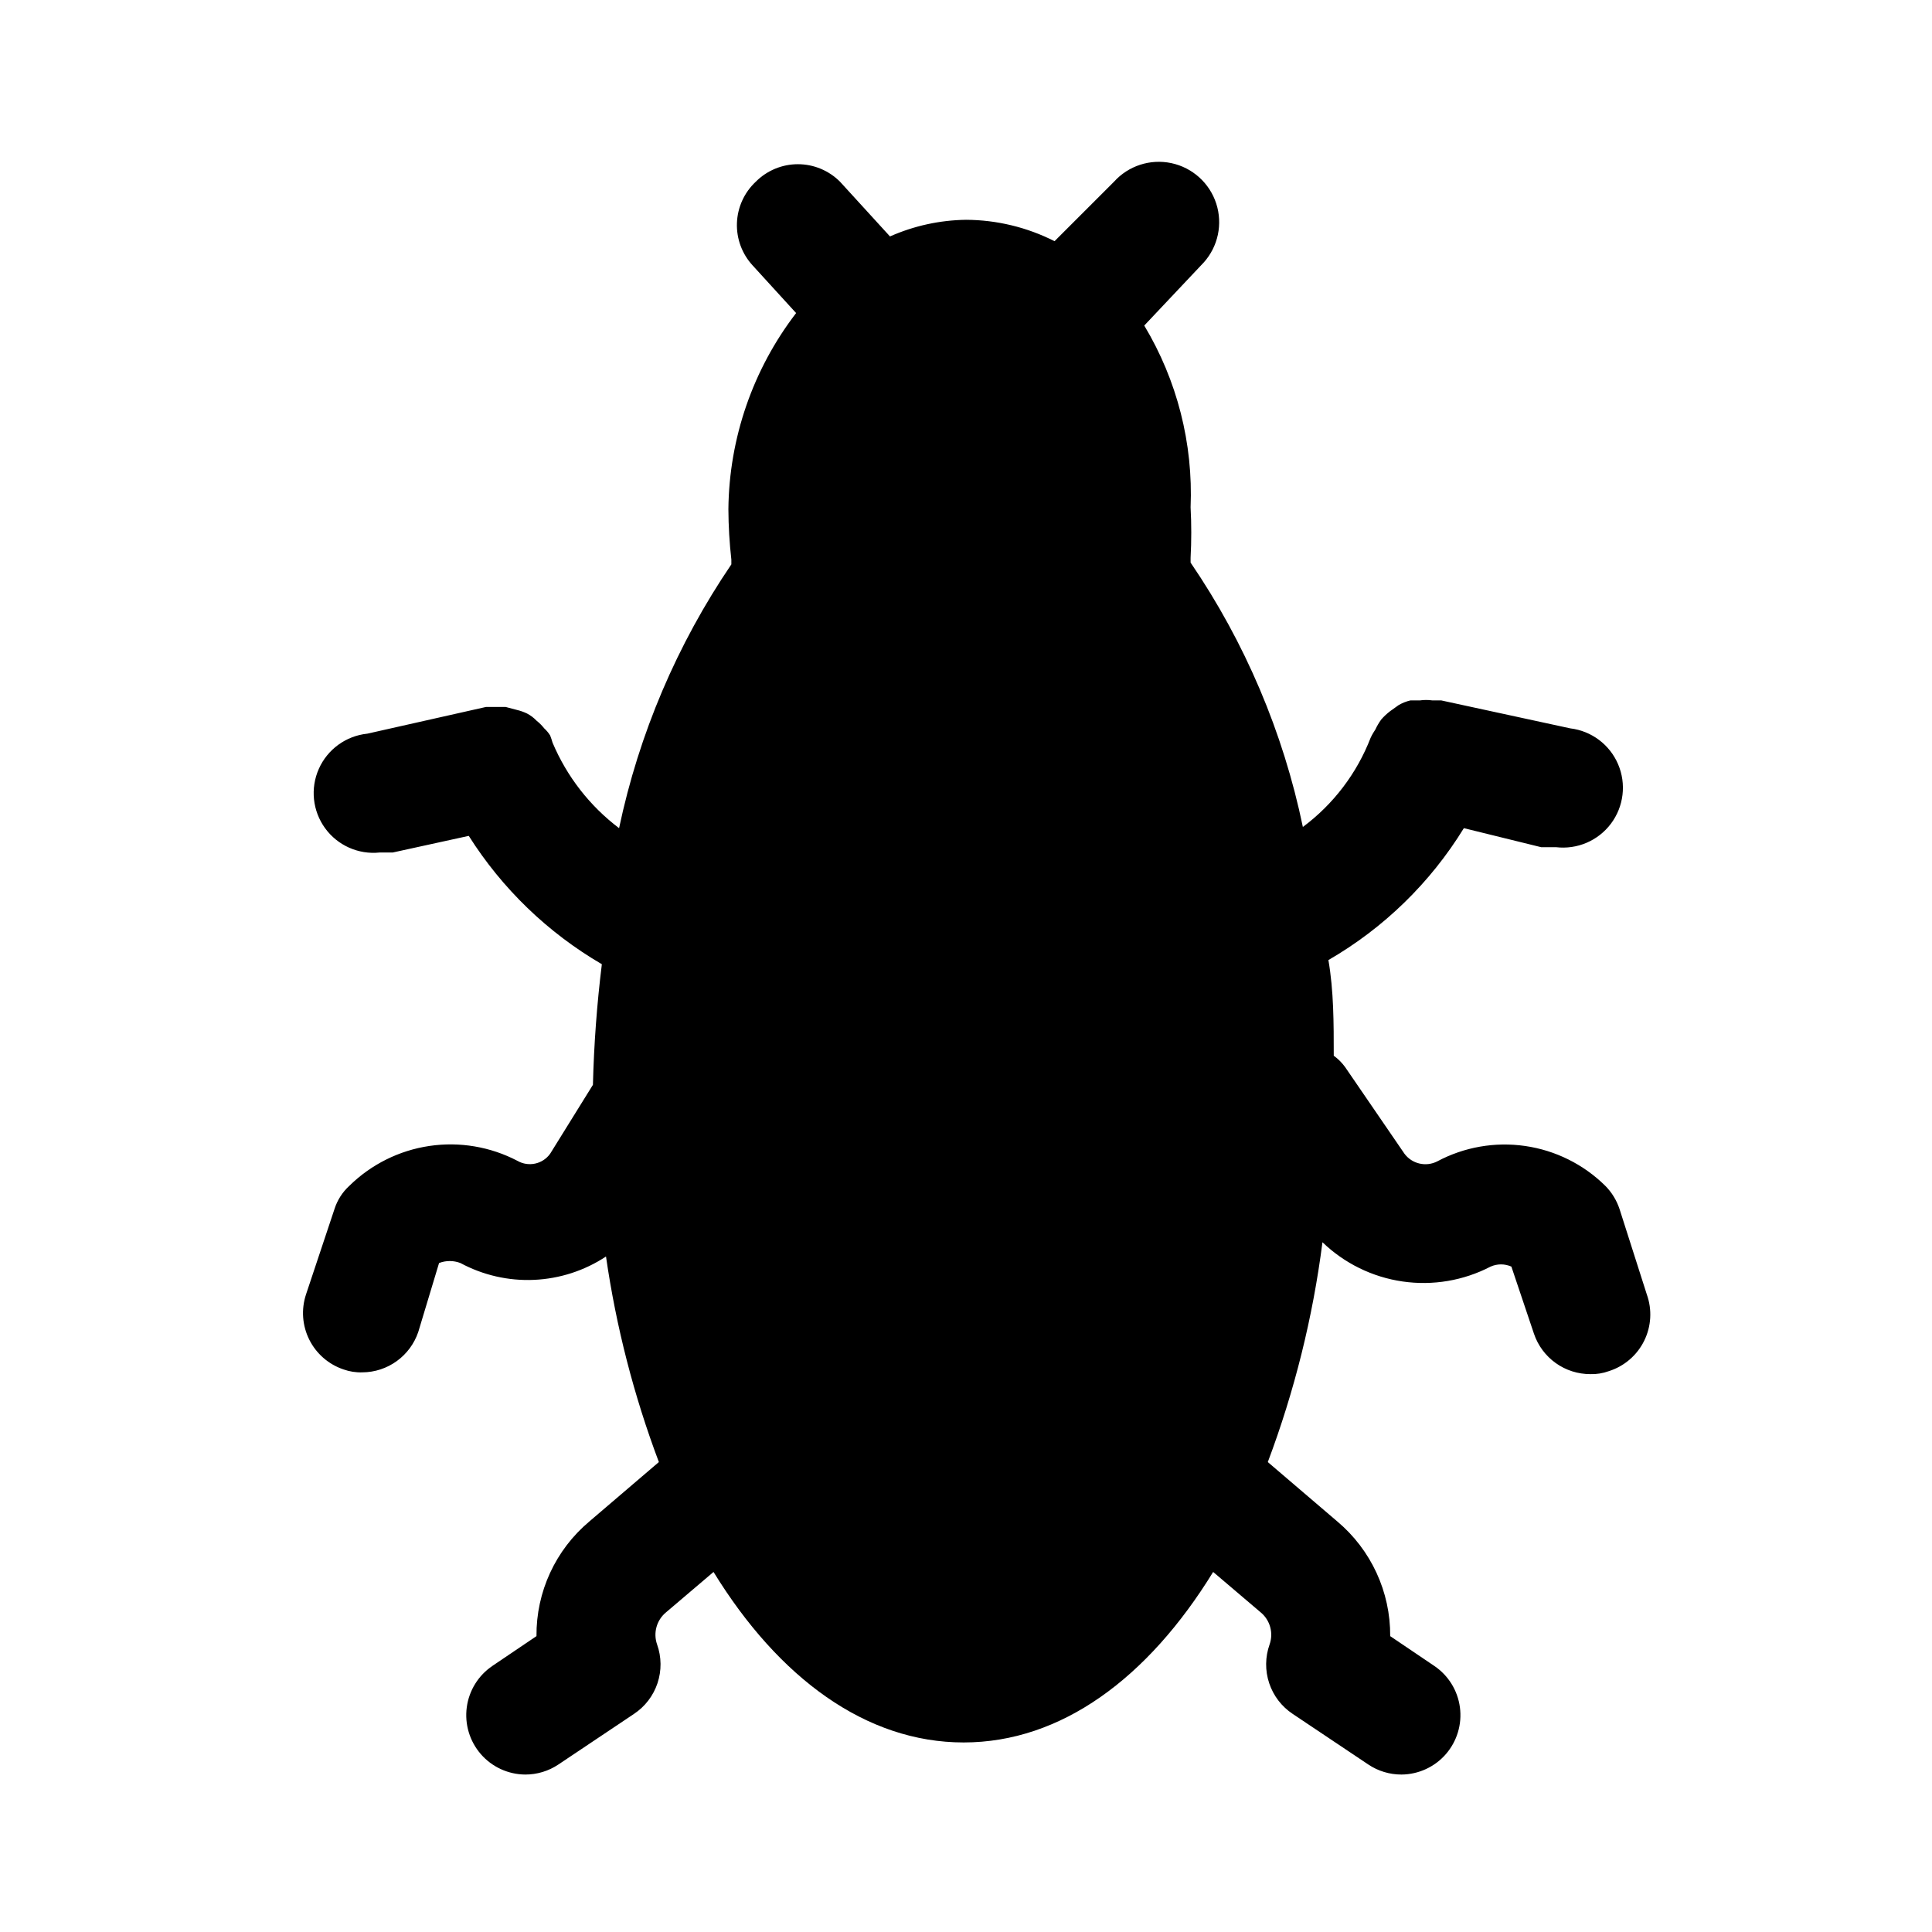 <?xml version="1.0" encoding="UTF-8"?>
<!-- Uploaded to: SVG Repo, www.svgrepo.com, Generator: SVG Repo Mixer Tools -->
<svg fill="#000000" width="800px" height="800px" version="1.1" viewBox="144 144 512 512" xmlns="http://www.w3.org/2000/svg">
 <path d="m580.43 487.06-7.242-22.672c-0.77-2.309-2.062-4.414-3.777-6.141-5.766-5.691-13.203-9.387-21.219-10.547-8.016-1.164-16.195 0.273-23.34 4.094-3 1.508-6.648 0.645-8.656-2.047l-15.742-22.984-0.004-0.004c-0.836-1.145-1.844-2.156-2.992-2.988 0-8.66 0-17.16-1.418-25.348h0.004c14.684-8.488 27.02-20.5 35.895-34.953l20.469 5.039h3.938-0.004c5.625 0.672 11.184-1.703 14.582-6.238 3.394-4.531 4.117-10.535 1.887-15.742-2.227-5.211-7.062-8.832-12.688-9.508l-34.168-7.402h-2.363 0.004c-1.098-0.156-2.211-0.156-3.309 0h-2.519 0.004c-1.109 0.258-2.172 0.68-3.152 1.262l-2.203 1.574c-0.859 0.652-1.652 1.391-2.359 2.203-0.613 0.84-1.141 1.734-1.574 2.676 0 0-0.945 1.418-1.258 2.203l-0.004 0.004c-3.637 9.402-9.859 17.59-17.949 23.613-5.207-25.082-15.32-48.895-29.754-70.059v-1.262c0.238-4.457 0.238-8.926 0-13.383 0.703-16.914-3.566-33.664-12.281-48.176l15.742-16.688h0.004c3.824-4.246 5.09-10.211 3.328-15.648-1.766-5.434-6.297-9.516-11.887-10.707-5.594-1.188-11.391 0.695-15.215 4.941l-15.746 15.746c-7.273-3.688-15.305-5.629-23.457-5.668-6.949 0.094-13.801 1.594-20.152 4.406l-13.227-14.484c-2.957-2.981-6.981-4.656-11.18-4.656-4.195 0-8.219 1.676-11.176 4.656-3.039 2.848-4.828 6.777-4.977 10.938-0.148 4.16 1.359 8.211 4.188 11.262l11.492 12.594v0.004c-11.453 14.914-17.754 33.148-17.945 51.953 0.02 4.473 0.285 8.941 0.785 13.383v1.262c-14.371 21.141-24.48 44.887-29.754 69.902-7.769-5.875-13.852-13.695-17.633-22.672-0.18-0.641-0.391-1.27-0.633-1.891-0.434-0.699-0.965-1.332-1.574-1.887-0.602-0.758-1.289-1.445-2.047-2.047-0.73-0.766-1.578-1.402-2.519-1.891-0.855-0.41-1.75-0.727-2.676-0.945l-2.992-0.789-5.195 0.004-31.488 7.086v-0.004c-5.625 0.594-10.504 4.141-12.805 9.305-2.305 5.168-1.672 11.168 1.652 15.746 3.324 4.574 8.836 7.031 14.461 6.438h3.465l20.152-4.41v0.004c8.852 14.004 20.949 25.668 35.266 34.008-1.309 10.609-2.098 21.273-2.363 31.961l-11.336 18.262c-1.973 2.758-5.715 3.574-8.656 1.891-7.172-3.754-15.352-5.137-23.355-3.949-8.008 1.191-15.43 4.887-21.203 10.559-1.824 1.668-3.18 3.785-3.934 6.141l-7.559 22.672c-1.297 3.945-0.984 8.246 0.875 11.961 1.855 3.719 5.109 6.547 9.043 7.879 1.617 0.578 3.324 0.844 5.039 0.785 3.273-0.023 6.457-1.066 9.109-2.988 2.652-1.918 4.641-4.617 5.691-7.719l5.508-18.262c1.824-0.703 3.844-0.703 5.668 0 5.988 3.223 12.734 4.766 19.527 4.457 6.793-0.305 13.375-2.441 19.047-6.188 2.688 18.609 7.383 36.875 14.012 54.473l-18.422 15.742v0.004c-8.973 7.523-14.113 18.672-14.012 30.383l-11.652 7.871 0.004 0.004c-3.75 2.516-6.234 6.523-6.828 11-0.594 4.473 0.766 8.988 3.727 12.398 2.961 3.406 7.246 5.375 11.758 5.41 3.141 0.008 6.211-0.922 8.82-2.676l19.996-13.383h-0.004c2.938-1.941 5.137-4.812 6.25-8.148 1.113-3.34 1.074-6.957-0.109-10.27-1.07-3.051-0.129-6.445 2.363-8.504l12.594-10.707c17.32 28.184 40.461 45.184 66.281 45.184 25.82 0 48.805-17.004 66.125-45.184l12.594 10.707h0.004c2.488 2.059 3.434 5.453 2.359 8.504-1.18 3.312-1.219 6.93-0.105 10.27 1.113 3.336 3.312 6.207 6.246 8.148l19.996 13.383c2.606 1.754 5.676 2.684 8.816 2.676 4.516-0.035 8.797-2.004 11.762-5.41 2.961-3.41 4.316-7.926 3.723-12.398-0.59-4.477-3.078-8.484-6.824-11l-11.652-7.871v-0.004c0.082-11.707-5.055-22.844-14.012-30.383l-18.422-15.742v-0.004c7.07-18.793 11.93-38.34 14.484-58.254 5.816 5.606 13.246 9.246 21.242 10.402 7.992 1.16 16.148-0.223 23.316-3.945 1.754-0.781 3.754-0.781 5.508 0l5.984 17.789c1.055 3.129 3.07 5.844 5.754 7.766s5.902 2.949 9.203 2.941c1.66 0.047 3.316-0.219 4.879-0.789 4.078-1.289 7.457-4.18 9.355-8.012 1.902-3.832 2.16-8.27 0.723-12.297z"/>
</svg>